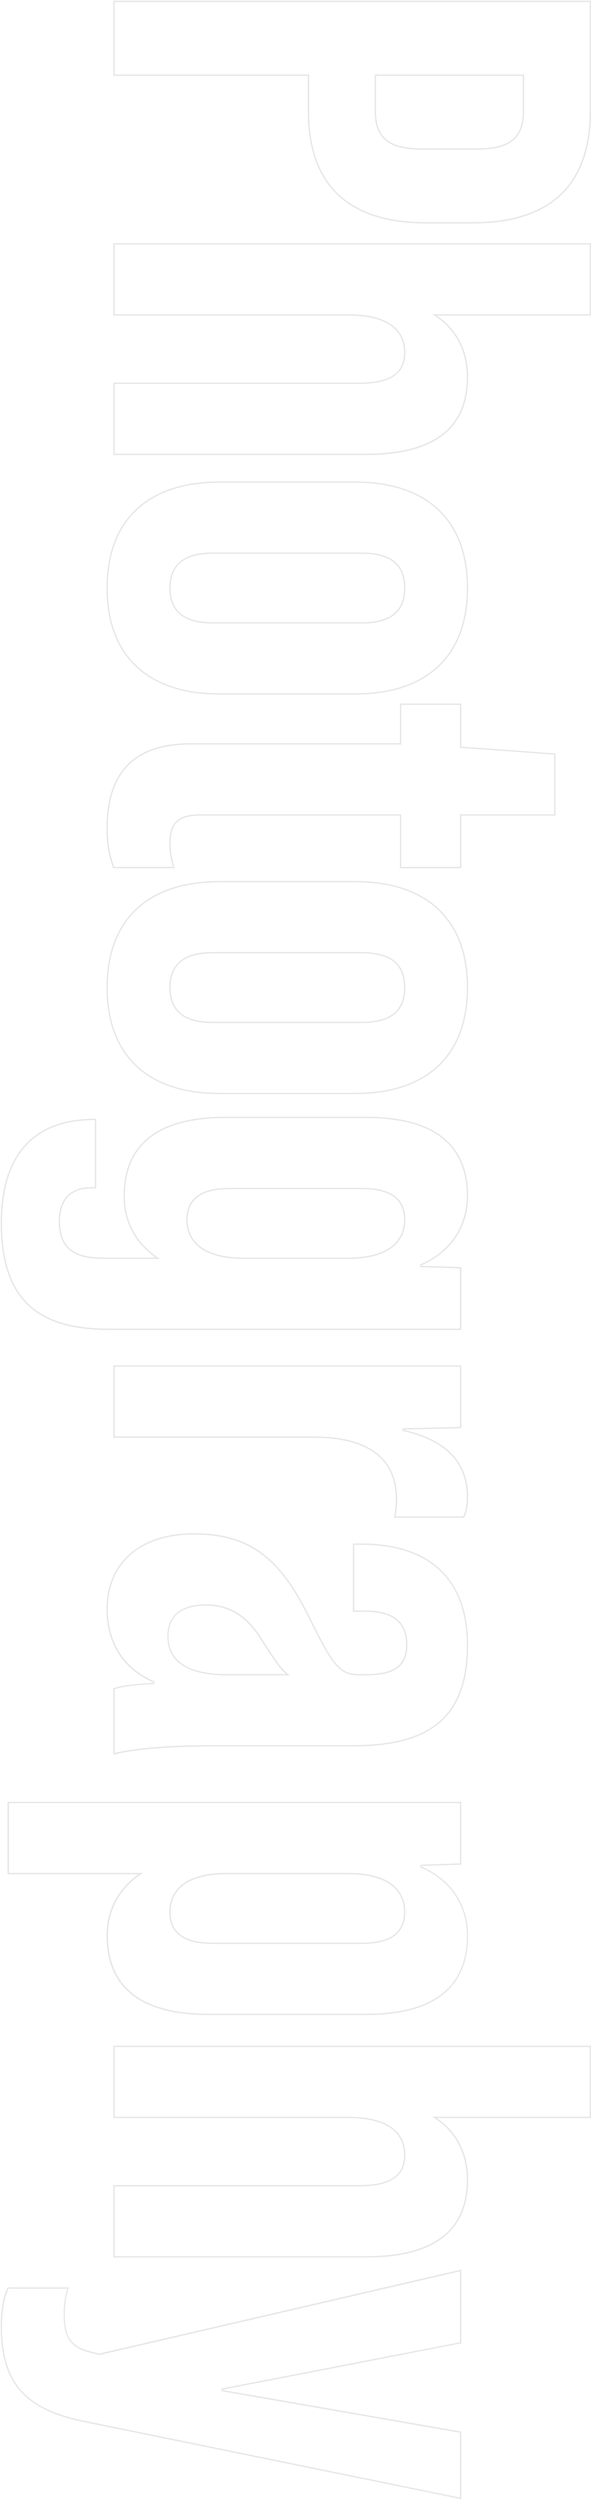 <?xml version="1.0" encoding="utf-8"?>
<!-- Generator: Adobe Illustrator 27.0.0, SVG Export Plug-In . SVG Version: 6.00 Build 0)  -->
<svg version="1.1" id="Layer_1" xmlns="http://www.w3.org/2000/svg" xmlns:xlink="http://www.w3.org/1999/xlink" x="0px" y="0px"
	 viewBox="0 0 433 1829" style="enable-background:new 0 0 433 1829;" xml:space="preserve">
<style type="text/css">
	.st0{fill:#E6E6E6;}
</style>
<g>
	<path class="st0" d="M432,1.5v80c0,26.8-7.4,47.3-21.9,60.9c-14.3,13.3-35.7,20.1-63.6,20.1H312c-27.9,0-49.2-6.8-63.6-20.1
		c-14.6-13.6-21.9-34-21.9-60.9v-26v-1h-1H84v-53H432 M308.5,109.5H350c23.8,0,34-8.4,34-28v-26v-1h-1H275.5h-1v1v26
		C274.5,101.1,284.7,109.5,308.5,109.5 M432,178.9v51H320h-3.3l2.7,1.8c14.5,9.7,22.6,25.4,22.6,44.2c0,17.9-5.8,31.8-17.2,41
		c-12.2,9.9-31.1,15-56.3,15H84v-51h178.5c11.6,0,20-1.7,25.5-5.2c6-3.8,9-9.6,9-17.8c0-8.5-3.2-15.2-9.5-19.9
		c-7.1-5.4-18-8.1-32.5-8.1H84v-51H432 M260,353.2c26.1,0,46.6,6.7,60.7,20c14.1,13.3,21.3,32.4,21.3,57c0,24.6-7.2,43.8-21.3,57
		c-14.1,13.3-34.6,20-60.7,20h-99c-26.1,0-46.6-6.7-60.7-20C86.2,474,79,454.8,79,430.2c0-24.6,7.2-43.8,21.3-57
		c14.1-13.3,34.6-20,60.7-20H260 M156,456.2h109c21.5,0,32-8.5,32-26c0-17.5-10.5-26-32-26H156c-10.1,0-17.5,1.8-22.8,5.6
		c-6.1,4.3-9.2,11.2-9.2,20.4c0,9.3,3.1,16.2,9.2,20.4C138.5,454.4,145.9,456.2,156,456.2 M337,515.7v30.5v0.9l0.9,0.1l68.1,4.9
		v43.6h-68h-1v1v37.5h-43v-37.5v-1h-1H147c-16.6,0-23,6-23,21.5c0,5.2,0.9,10.9,2.7,17h-43c-3.2-8.6-4.7-17.2-4.7-28
		c0-41.4,20-61.5,61-61.5h153h1v-1v-28H337 M260,645.5c26.1,0,46.6,6.7,60.7,20c14.1,13.3,21.3,32.4,21.3,57s-7.2,43.8-21.3,57
		c-14.1,13.3-34.6,20-60.7,20h-99c-26.1,0-46.6-6.7-60.7-20c-14.1-13.3-21.3-32.4-21.3-57s7.2-43.8,21.3-57
		c14.1-13.3,34.6-20,60.7-20H260 M156,748.5h109c21.5,0,32-8.5,32-26s-10.5-26-32-26H156c-10.1,0-17.5,1.8-22.8,5.6
		c-6.1,4.3-9.2,11.2-9.2,20.4s3.1,16.2,9.2,20.4C138.5,746.7,145.9,748.5,156,748.5 M268.5,818c25.1,0,44,5.2,56.3,15.5
		C336.2,843,342,857,342,875c0,22.5-12.9,41.3-34.4,50.1l0.3,1.9l29,1v44H79.5c-25.9,0-44.7-5.5-57.2-16.7
		c-14-12.5-20.8-32.4-20.8-60.8c0-49.1,23.3-75,67.5-75h0.5v49h-3c-7.2,0-13,2.1-17,6.1c-4.3,4.3-6.5,10.7-6.5,18.9
		c0,19,10,27.5,32.5,27.5H114h3.2l-2.6-1.8c-15.1-10.6-23.1-25.8-23.1-44.2c0-18,5.8-32,17.2-41.5C121,823.2,139.9,818,165,818
		H268.5 M178.5,921H255c14.3,0,25.2-2.8,32.4-8.3c6.3-4.9,9.6-11.8,9.6-20.2c0-15.8-10.5-23.5-32-23.5h-96.5c-21.5,0-32,7.7-32,23.5
		c0,8.3,3.3,15.3,9.6,20.2C153.3,918.2,164.2,921,178.5,921 M337,999.9v44l-42,1l-0.2,2c15.7,3.4,27.7,9.3,35.5,17.3
		c7.8,8,11.7,18.5,11.7,31.2c0,5.8-0.8,10.1-2.6,14h-49.6c0.8-3.7,1.2-8.2,1.2-12.5c0-30.1-21.1-46-61-46H84v-51H337 M142,1122.7
		c39.6,0,62.4,16.5,84.1,60.9c18,36.6,22.9,42.1,37.4,42.1h5c10.5,0,18-1.7,22.8-5.3c4.9-3.6,7.2-9.2,7.2-17.2
		c0-16.6-10.3-25-30.5-25h-8.5v-48h5.5c24.6,0,43.7,6.3,56.9,18.6c13.4,12.5,20.1,31,20.1,54.9c0,26-6.8,44.3-20.6,56.1
		c-13.4,11.4-33.8,16.9-62.4,16.9H156.5c-31.6,0-55.9,1.9-72.5,5.7v-46.6c3.2-1.2,13.2-3.2,29-3.7l0.4-1.9
		c-22.2-9.4-34.4-28.2-34.4-53.1C79,1143.6,103.1,1122.7,142,1122.7 M166,1225.7h43.5h2.9l-2.2-1.8c-4.6-3.7-9.4-11.2-17.4-23.5
		l-1.4-2.2c-10.3-16.5-23.5-24.5-40.3-24.5c-18.6,0-28.5,8.1-28.5,23.5C122.5,1215.8,137.5,1225.7,166,1225.7 M337,1319.2v44l-29,1
		l-0.3,1.9c21.5,8.8,34.4,27.5,34.4,50.1c0,18-5.8,32-17.2,41.5c-12.3,10.3-31.2,15.5-56.3,15.5h-116c-25.1,0-44-5.2-56.3-15.5
		c-11.4-9.5-17.2-23.5-17.2-41.5c0-18.3,8-33.6,23.1-44.2l2.6-1.8h-3.2h-95v-51H337 M156,1422.2h109c21.5,0,32-7.7,32-23.5
		c0-8.3-3.3-15.3-9.6-20.2c-7.2-5.5-18.1-8.3-32.4-8.3h-89c-14.3,0-25.2,2.8-32.4,8.3c-6.3,4.9-9.6,11.8-9.6,20.2
		C124,1414.5,134.5,1422.2,156,1422.2 M432,1497.6v51H320h-3.3l2.7,1.8c14.5,9.7,22.6,25.4,22.6,44.2c0,17.9-5.8,31.8-17.2,41
		c-12.2,9.9-31.1,15-56.3,15H84v-51h178.5c11.6,0,20-1.7,25.5-5.2c6-3.8,9-9.6,9-17.8c0-8.5-3.2-15.2-9.5-19.9
		c-7.1-5.4-18-8.1-32.5-8.1H84v-51H432 M337,1661.7v51.9l-174.7,33.8l0,2l174.7,30.4v47.4l-275.8-56.3c-43-8.9-59.7-28.2-59.7-69
		c0-11.3,1.5-20.1,4.7-27.5h43c-1.7,5.7-2.6,11.9-2.6,18.5c0,18.3,5.4,25.4,22.3,29l3.5,1l0.2,0.1l0.3-0.1L337,1661.7 M433,0.5H83
		v55h142.5v26c0,55,30.5,82,86.5,82h34.5c56,0,86.5-27,86.5-82V0.5L433,0.5z M308.5,108.5c-25,0-33-9.5-33-27v-26H383v26
		c0,17.5-8,27-33,27H308.5L308.5,108.5z M433,177.9H83v53h172c30.5,0,41,12,41,27c0,16-11.5,22-33.5,22H83v53h185.5
		c52.5,0,74.5-21.5,74.5-57c0-19-8-35-23-45h113V177.9L433,177.9z M260,352.2h-99c-53,0-83,28-83,78s30,78,83,78h99
		c53,0,83-28,83-78S313,352.2,260,352.2L260,352.2z M156,455.2c-18,0-31-6-31-25s13-25,31-25h109c17.5,0,31,5.5,31,25
		s-13.5,25-31,25H156L156,455.2z M338,514.7h-45v29H140c-41.5,0-62,20.5-62,62.5c0,11,1.5,20,5,29h45c-2-6.5-3-12.5-3-18
		c0-15,6-20.5,22-20.5h146v38.5h45v-38.5h69v-45.5l-69-5V514.7L338,514.7z M260,644.5h-99c-53,0-83,28-83,78s30,78,83,78h99
		c53,0,83-28,83-78S313,644.5,260,644.5L260,644.5z M156,747.5c-18,0-31-6-31-25s13-25,31-25h109c17.5,0,31,5.5,31,25
		s-13.5,25-31,25H156L156,747.5z M268.5,817H165c-52.5,0-74.5,22.5-74.5,58c0,19,8.5,34.5,23.5,45H75.5C53,920,44,911.5,44,893.5
		c0-16.5,9-24,22.5-24h4v-51H69c-44,0-68.5,25.5-68.5,76c0,59.5,30,78.5,79,78.5H338v-46l-30-1c22-9,35-28,35-51
		C343,839.5,321,817,268.5,817L268.5,817z M178.5,920c-30,0-41-12.5-41-27.5c0-17.5,13.5-22.5,31-22.5H265c17.5,0,31,5,31,22.5
		c0,15-11,27.5-41,27.5H178.5L178.5,920z M338,998.9H83v53h147c39.5,0,60,15.5,60,45c0,4.5-0.5,9.5-1.5,13.5H340c2-4,3-8.5,3-15
		c0-26-16-42.5-48-49.5l43-1V998.9L338,998.9z M142,1121.7c-39.5,0-64,21.5-64,55.5c0,25.5,12.5,44.5,35,54c-16,0.5-27,2.5-30,4
		v48.5c14.5-3.5,37.5-6,73.5-6H259c56,0,84-21,84-74c0-49-28.5-74.5-78-74.5h-6.5v50h9.5c19,0,29.5,7.5,29.5,24
		c0,15-8.5,21.5-29,21.5h-5c-14,0-18.5-5-36.5-41.5C205,1138.2,182,1121.7,142,1121.7L142,1121.7z M166,1224.7
		c-28,0-42.5-9.5-42.5-27.5c0-15,9.5-22.5,27.5-22.5c16.5,0,29.5,8,39.5,24c9,14,14,22,19,26H166L166,1224.7z M338,1318.2H5.5v53h96
		c-15,10.5-23.5,26-23.5,45c0,35.5,22,58,74.5,58h116c52.5,0,74.5-22.5,74.5-58c0-23-13-42-35-51l30-1V1318.2L338,1318.2z
		 M156,1421.2c-17.5,0-31-5-31-22.5c0-15,11-27.5,41-27.5h89c30,0,41,12.5,41,27.5c0,17.5-13.5,22.5-31,22.5H156L156,1421.2z
		 M433,1496.6H83v53h172c30.5,0,41,12,41,27c0,16-11.5,22-33.5,22H83v53h185.5c52.5,0,74.5-21.5,74.5-57c0-19-8-35-23-45h113V1496.6
		L433,1496.6z M338,1660.4l-265.5,61.5l-3.5-1c-16.5-3.5-21.5-10-21.5-28c0-7,1-13.5,3-19.5h-45c-4,9-5,19-5,28.5
		c0,41,17,61,60.5,70l277,56.5v-49.5l-175.5-30.5l175.5-34V1660.4L338,1660.4z"/>
</g>
</svg>
